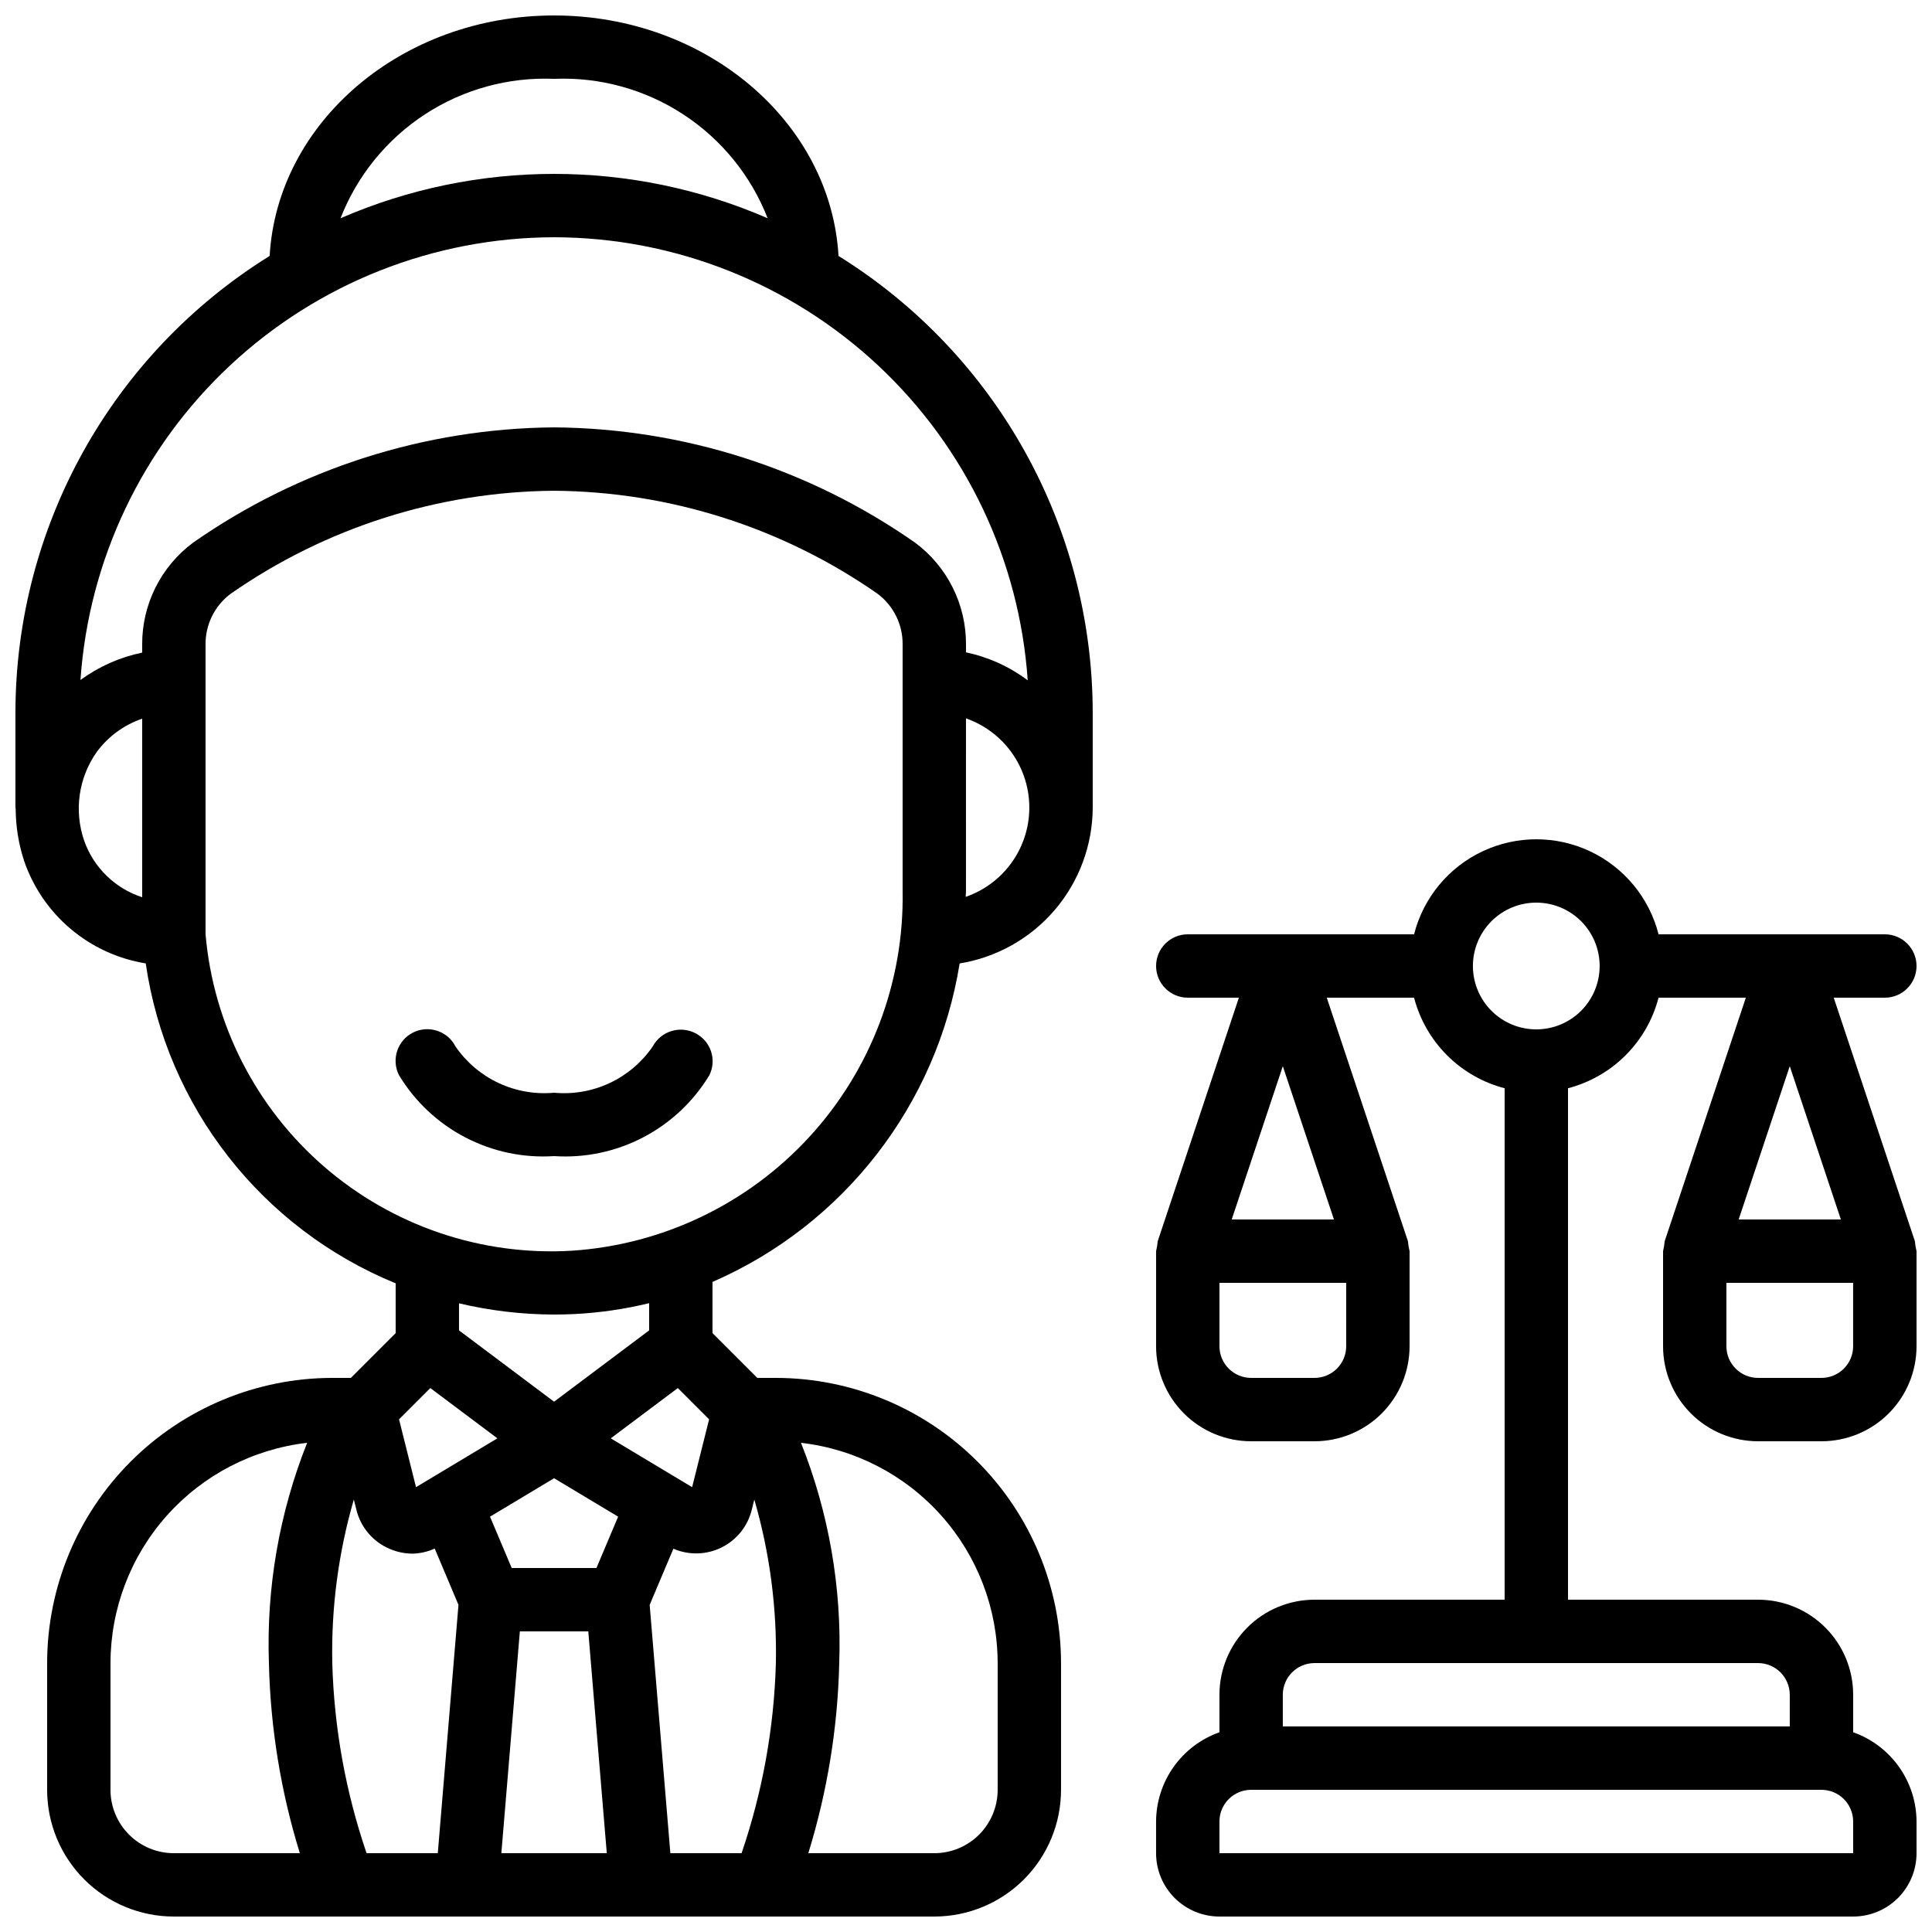 <?xml version="1.0" encoding="UTF-8"?>
<!-- Uploaded to: ICON Repo, www.iconrepo.com, Generator: ICON Repo Mixer Tools -->
<svg width="800px" height="800px" version="1.1" viewBox="144 144 512 512" xmlns="http://www.w3.org/2000/svg">
 <defs>
  <clipPath id="b">
   <path d="m148.09 148.09h285.91v503.81h-285.91z"/>
  </clipPath>
  <clipPath id="a">
   <path d="m450 366h201.9v285.9h-201.9z"/>
  </clipPath>
 </defs>
 <g clip-path="url(#b)">
  <path d="m150.37 372.08c2.398 7.039 6.668 13.289 12.348 18.086 5.684 4.797 12.562 7.961 19.902 9.145 5.523 37.992 30.711 70.234 66.234 84.785v13.191l-11.871 11.871h-4.922c-20.035 0.023-39.246 7.992-53.414 22.16-14.168 14.168-22.137 33.375-22.156 53.414v33.586c0 8.906 3.535 17.449 9.836 23.75 6.297 6.297 14.844 9.836 23.75 9.836h201.52c8.906 0 17.449-3.539 23.75-9.836 6.297-6.301 9.836-14.844 9.836-23.75v-33.586c-0.02-20.039-7.988-39.246-22.156-53.414-14.168-14.168-33.379-22.137-53.414-22.16h-4.922l-11.871-11.871v-13.562c34.785-15.137 59.469-46.949 65.496-84.402 9.816-1.594 18.75-6.617 25.211-14.184 6.457-7.562 10.023-17.176 10.055-27.121v-25.191c-0.055-49.262-25.523-95.004-67.367-121-2.043-35.434-35.016-63.73-75.379-63.73-40.363 0-73.34 28.297-75.379 63.73-41.844 25.996-67.312 71.738-67.367 121v25.191c0 0.117 0.066 0.219 0.066 0.336 0.023 4.66 0.77 9.293 2.211 13.727zm15.953-5.246c-2.766-7.953-1.516-16.75 3.359-23.613 3.023-4.066 7.203-7.121 11.996-8.766v47.324c-7.164-2.324-12.84-7.848-15.355-14.945zm155.33 268.28-5.484-65.805 6.289-14.887c4.106 1.777 8.785 1.652 12.793-0.34 4.004-1.992 6.926-5.652 7.981-10l0.672-2.688v0.004c4.086 14.07 6.008 28.684 5.711 43.336-0.473 17.152-3.539 34.137-9.086 50.379zm-80.508 0c-5.547-16.242-8.613-33.227-9.086-50.379-0.301-14.656 1.625-29.27 5.711-43.348l0.672 2.695c1.148 4.734 4.5 8.625 9.008 10.465 1.863 0.773 3.859 1.176 5.879 1.184 2.027-0.047 4.027-0.504 5.875-1.344l6.297 14.922-5.481 65.805zm49.691-99.367 16.977 10.184-5.75 13.613h-22.453l-5.75-13.609zm-9.07 40.59h18.137l4.902 58.777h-27.941zm41.867-64.488 8.289 8.289-4.5 17.977-21.562-12.941zm-69.383 26.266-4.5-17.977 8.289-8.289 17.777 13.324zm-80.969 80.207v-33.586c0.023-14.43 5.344-28.344 14.949-39.105 9.609-10.762 22.836-17.621 37.168-19.27-7.383 18.547-10.836 38.422-10.133 58.375 0.391 17.09 3.148 34.043 8.195 50.379h-33.387c-4.453 0-8.727-1.77-11.875-4.918-3.148-3.148-4.918-7.422-4.918-11.875zm235.11-33.586v33.586c0 4.453-1.77 8.727-4.918 11.875-3.148 3.148-7.422 4.918-11.875 4.918h-33.387c5.043-16.336 7.805-33.289 8.195-50.379 0.703-19.953-2.75-39.828-10.133-58.375 14.332 1.648 27.559 8.504 37.168 19.266 9.609 10.762 14.93 24.68 14.949 39.109zm-92.363-88.168-25.191 18.895-25.191-18.895v-7.172c8.223 1.945 16.637 2.941 25.082 2.973 1.84 0 3.695-0.043 5.543-0.133 6.66-0.34 13.277-1.301 19.758-2.883zm-20.57-21.109h-0.004c-23.898 1.395-47.398-6.586-65.508-22.242s-29.402-37.758-31.473-61.609v-76.805c-0.051-5.281 2.414-10.27 6.641-13.438 25.164-17.547 55.047-27.07 85.723-27.312 30.676 0.23 60.562 9.75 85.723 27.297 4.231 3.164 6.695 8.156 6.641 13.434v65.355c0.43 24.121-8.445 47.48-24.785 65.23-16.34 17.746-38.887 28.523-62.961 30.09zm104.46-93.777c0-0.512 0.074-1.016 0.074-1.527l0.004-45.781c6.59 2.301 11.918 7.25 14.707 13.648 2.785 6.398 2.773 13.672-0.035 20.062-2.805 6.391-8.152 11.32-14.75 13.598zm-109.08-216.79c12.105-0.504 24.07 2.781 34.215 9.406 10.148 6.625 17.973 16.254 22.379 27.539-36.102-15.672-77.086-15.672-113.19 0 4.406-11.285 12.23-20.914 22.379-27.539 10.145-6.625 22.109-9.91 34.215-9.406zm0 41.984c31.898 0.051 62.59 12.195 85.883 33.984 23.297 21.793 37.457 51.605 39.633 83.43-4.848-3.633-10.43-6.164-16.355-7.414v-2.051c0.059-10.641-4.953-20.676-13.496-27.02-28.062-19.625-61.422-30.277-95.664-30.547-34.242 0.277-67.598 10.926-95.664 30.547-8.543 6.344-13.555 16.379-13.496 27.02v2.125c-5.906 1.219-11.488 3.691-16.355 7.254 2.195-31.805 16.367-61.598 39.66-83.371s53.973-33.906 85.855-33.957z"/>
 </g>
 <path d="m328.27 417.8c-4.098-2.098-9.121-0.531-11.297 3.527-2.867 4.184-6.801 7.527-11.395 9.684s-9.684 3.043-14.734 2.574c-5.051 0.461-10.129-0.426-14.723-2.578-4.59-2.152-8.523-5.488-11.398-9.664-2.102-4.137-7.156-5.789-11.293-3.691-4.133 2.098-5.785 7.152-3.688 11.289 4.231 6.996 10.301 12.691 17.551 16.473 7.246 3.781 15.395 5.5 23.551 4.965 8.164 0.543 16.32-1.172 23.574-4.953 7.258-3.781 13.336-9.484 17.57-16.484 2.031-4.106 0.371-9.078-3.719-11.141z"/>
 <g clip-path="url(#a)">
  <path d="m651.9 400c0-2.227-0.883-4.363-2.457-5.938-1.574-1.574-3.711-2.461-5.938-2.461h-59.973c-2.461-9.672-9.113-17.734-18.141-21.992-9.027-4.254-19.48-4.254-28.508 0-9.027 4.258-15.68 12.32-18.141 21.992h-59.969c-4.637 0-8.398 3.758-8.398 8.398 0 4.637 3.762 8.395 8.398 8.395h13.543l-21.504 64.52v0.004c-0.078 0.895-0.223 1.781-0.438 2.652v25.191c0 6.68 2.656 13.086 7.379 17.812 4.723 4.723 11.133 7.375 17.812 7.375h16.793c6.68 0 13.09-2.652 17.812-7.375 4.723-4.727 7.379-11.133 7.379-17.812v-25.191c-0.215-0.871-0.359-1.758-0.438-2.652l-21.504-64.523h23.133c1.504 5.773 4.519 11.043 8.738 15.262s9.484 7.234 15.262 8.738v135.54h-50.383c-6.68 0-13.09 2.656-17.812 7.379-4.723 4.727-7.379 11.133-7.379 17.812v9.941c-4.894 1.73-9.133 4.934-12.141 9.164-3.004 4.234-4.629 9.289-4.652 14.48v8.398c0 4.453 1.77 8.727 4.918 11.875 3.152 3.148 7.422 4.918 11.875 4.918h167.94c4.453 0 8.727-1.77 11.875-4.918s4.918-7.422 4.918-11.875v-8.398c-0.02-5.191-1.645-10.246-4.652-14.48-3.004-4.231-7.246-7.434-12.141-9.164v-9.941c0-6.68-2.652-13.086-7.379-17.812-4.723-4.723-11.129-7.379-17.812-7.379h-50.379v-135.54c5.773-1.504 11.043-4.519 15.262-8.738s7.234-9.488 8.734-15.262h23.133l-21.504 64.52v0.004c-0.078 0.895-0.223 1.781-0.434 2.652v25.191c0 6.68 2.652 13.086 7.375 17.812 4.727 4.723 11.133 7.375 17.812 7.375h16.793c6.684 0 13.09-2.652 17.812-7.375 4.727-4.727 7.379-11.133 7.379-17.812v-25.191c-0.211-0.871-0.359-1.758-0.438-2.652l-21.504-64.523h13.547c2.227 0 4.363-0.883 5.938-2.457 1.574-1.578 2.457-3.711 2.457-5.938zm-167.94 26.551 13.547 40.621h-27.09zm16.797 74.211c0 2.227-0.887 4.363-2.461 5.938s-3.711 2.457-5.938 2.457h-16.793c-4.637 0-8.398-3.758-8.398-8.395v-16.797h33.586zm-33.59 134.35v-8.398c0-4.637 3.762-8.395 8.398-8.395h151.14c2.231 0 4.363 0.883 5.938 2.457 1.578 1.578 2.461 3.711 2.461 5.938v8.398zm151.14-41.984v8.398h-134.35v-8.398c0-4.637 3.762-8.395 8.398-8.395h117.55c2.227 0 4.363 0.883 5.938 2.457s2.461 3.711 2.461 5.938zm0-166.58 13.543 40.625h-27.086zm16.793 74.215c0 2.227-0.883 4.363-2.461 5.938-1.574 1.574-3.707 2.457-5.938 2.457h-16.793c-4.637 0-8.395-3.758-8.395-8.395v-16.797h33.586zm-83.969-83.969c-4.453 0-8.727-1.77-11.875-4.918-3.148-3.152-4.918-7.422-4.918-11.875 0-4.457 1.77-8.727 4.918-11.875 3.148-3.152 7.422-4.922 11.875-4.922s8.727 1.77 11.875 4.922c3.148 3.148 4.918 7.418 4.918 11.875 0 4.453-1.77 8.723-4.918 11.875-3.148 3.148-7.422 4.918-11.875 4.918z"/>
 </g>
</svg>